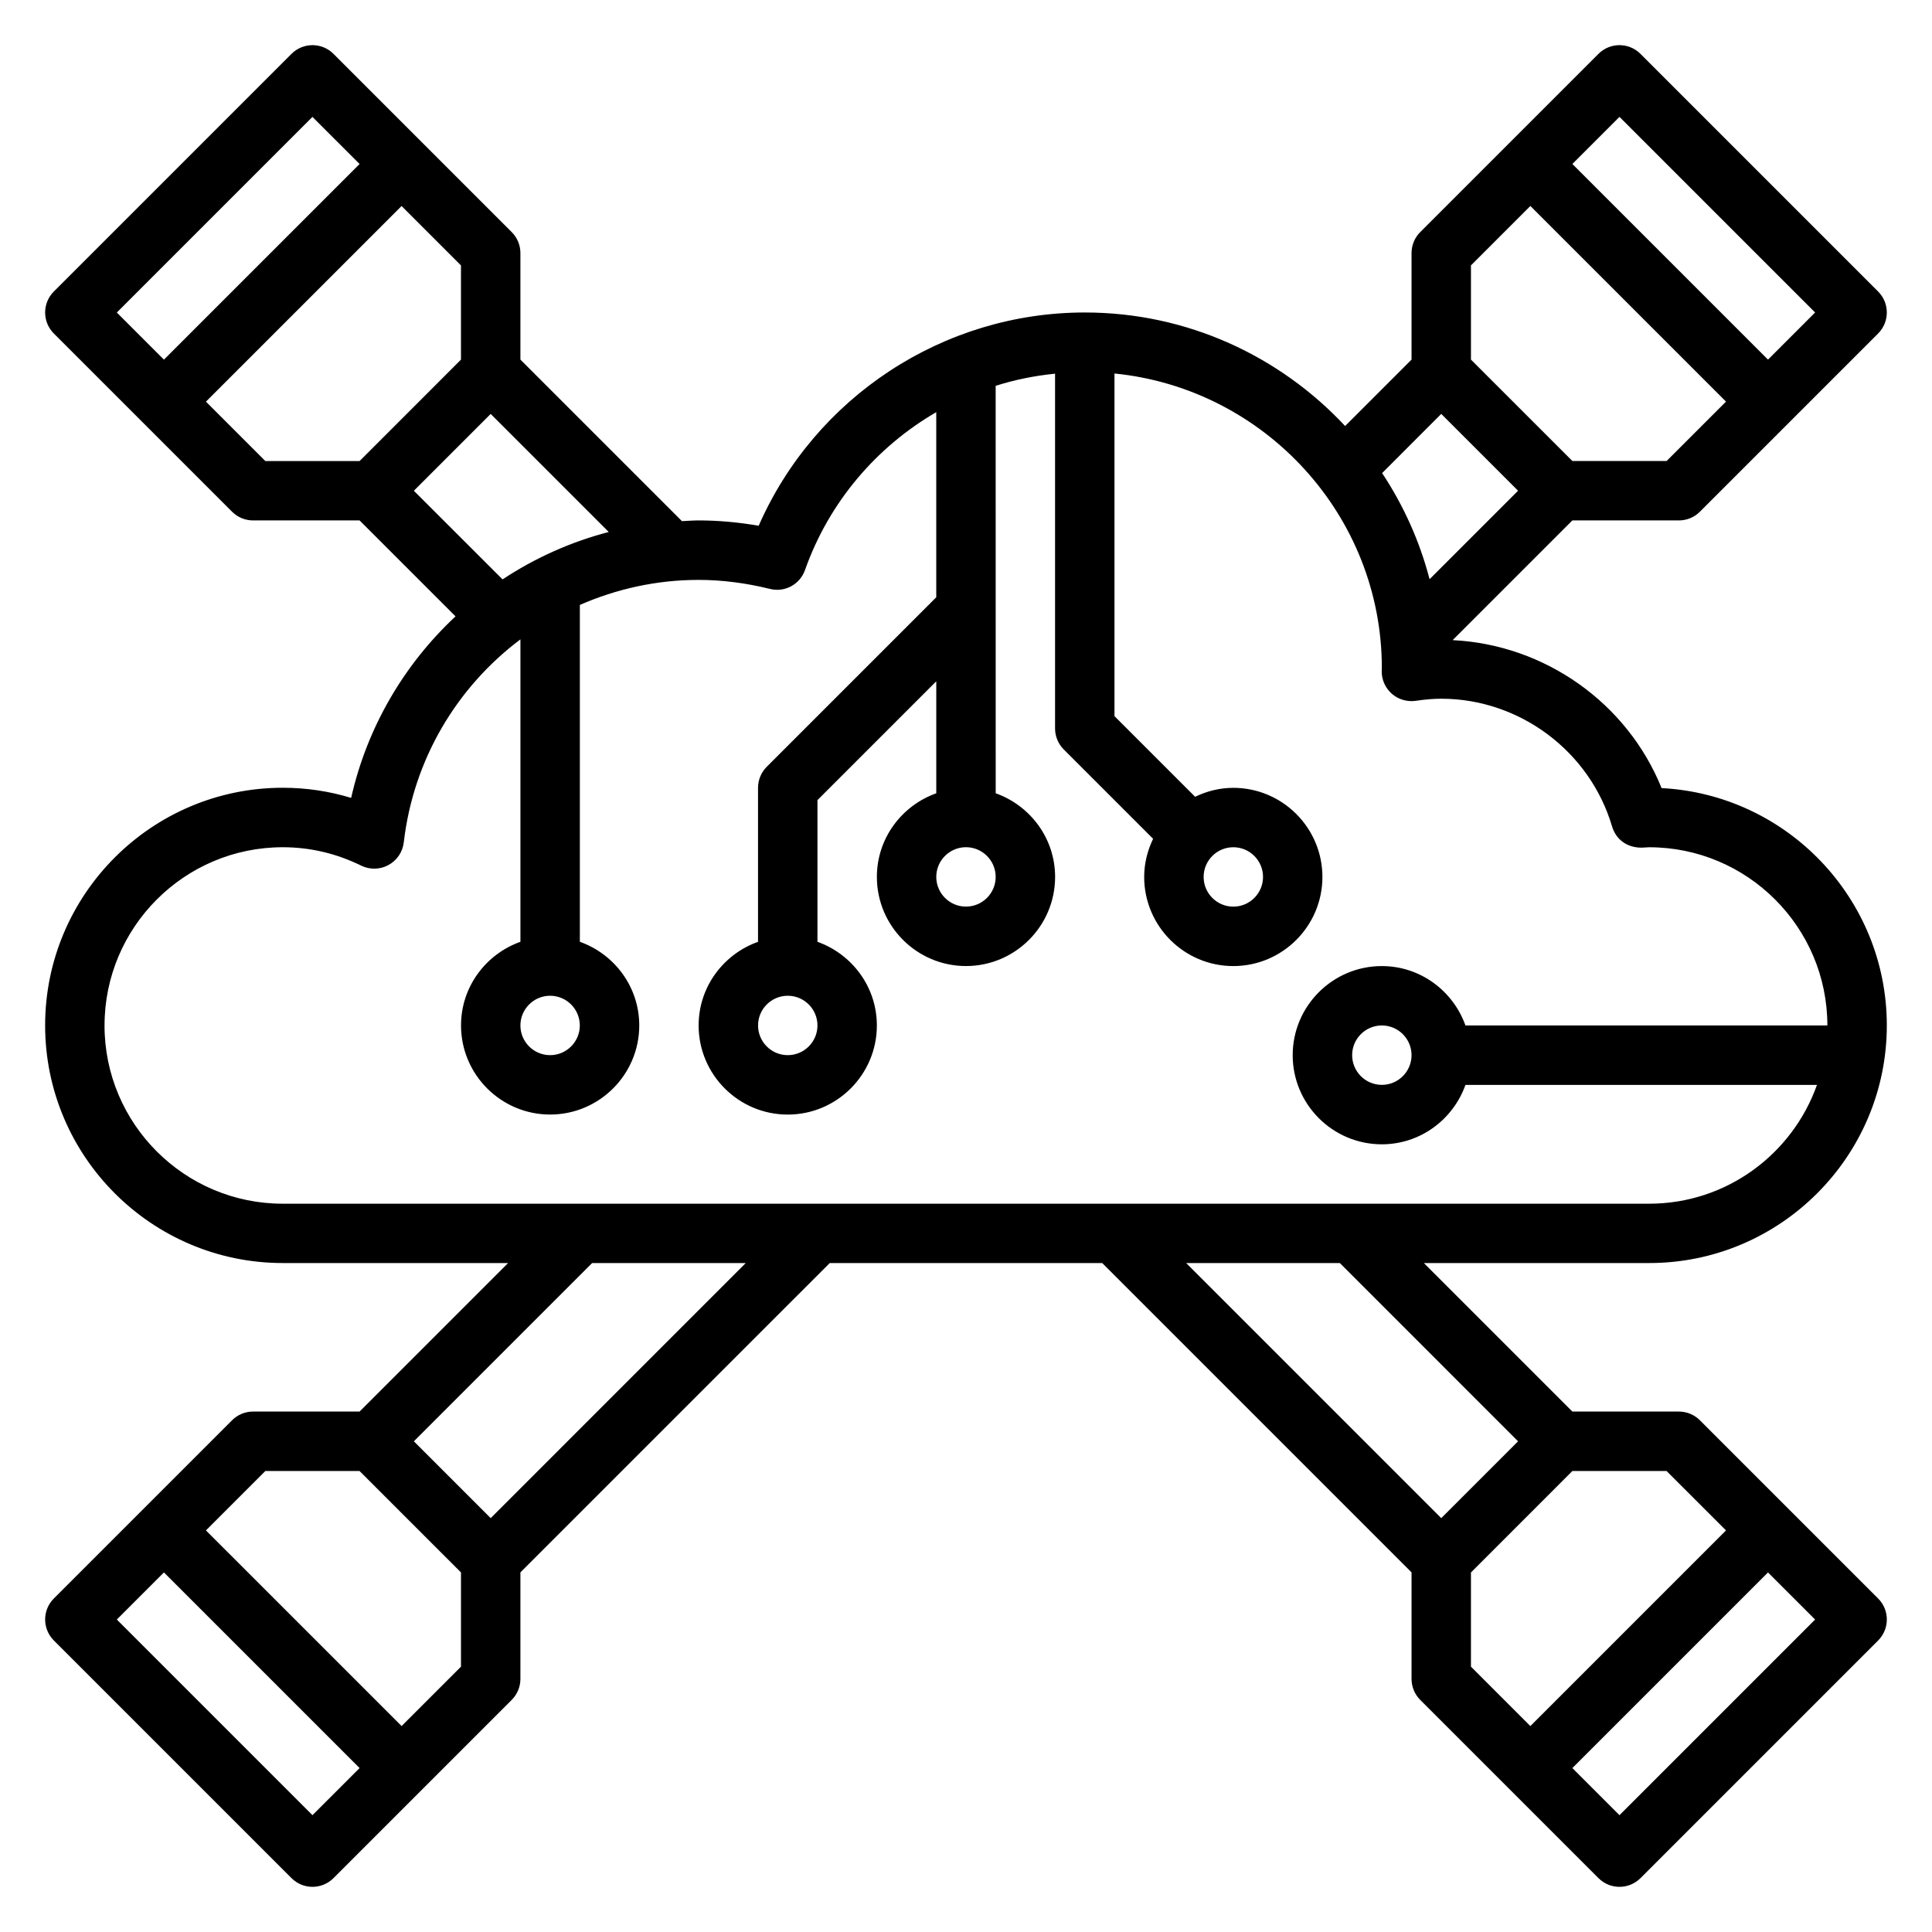 <?xml version="1.0" encoding="UTF-8"?>
<!-- Uploaded to: ICON Repo, www.iconrepo.com, Generator: ICON Repo Mixer Tools -->
<svg fill="#000000" width="800px" height="800px" version="1.1" viewBox="144 144 512 512" xmlns="http://www.w3.org/2000/svg">
 <path d="m581.05 478.72c34.723 0 62.977-28.254 62.977-62.977 0-33.621-26.48-61.172-59.688-62.891-9.125-22.562-30.922-38.008-55.371-39.211l31.723-31.723h28.23c2.094 0 4.094-0.828 5.566-2.305l47.23-47.23c3.078-3.078 3.078-8.055 0-11.133l-62.977-62.977c-3.078-3.078-8.055-3.078-11.133 0l-47.23 47.23c-1.477 1.473-2.305 3.481-2.305 5.566v28.23l-17.602 17.602c-17.254-18.477-41.777-30.09-68.988-30.09-37.559 0-71.469 22.449-86.426 56.52-5.371-0.934-10.699-1.414-15.914-1.414-1.488 0-2.953 0.125-4.426 0.188l-42.805-42.805v-28.23c0-2.086-0.828-4.094-2.305-5.566l-47.23-47.23c-3.078-3.078-8.055-3.078-11.133 0l-62.977 62.977c-3.078 3.078-3.078 8.055 0 11.133l47.23 47.23c1.473 1.477 3.473 2.305 5.566 2.305h28.23l25.426 25.426c-13.531 12.625-23.402 29.223-27.664 48.105-5.863-1.785-11.926-2.684-18.121-2.684-34.723 0-62.977 28.254-62.977 62.977 0 34.723 28.254 62.977 62.977 62.977h59.719l-39.359 39.359h-28.23c-2.094 0-4.094 0.828-5.566 2.305l-47.23 47.23c-3.078 3.078-3.078 8.055 0 11.133l62.977 62.977c1.535 1.539 3.547 2.309 5.562 2.309s4.031-0.77 5.566-2.305l47.23-47.23c1.48-1.477 2.309-3.484 2.309-5.57v-28.23l81.98-81.977h72.203l81.977 81.98v28.227c0 2.086 0.828 4.094 2.305 5.566l47.23 47.23c1.539 1.539 3.555 2.309 5.57 2.309s4.031-0.77 5.566-2.305l62.977-62.977c3.078-3.078 3.078-8.055 0-11.133l-47.23-47.23c-1.477-1.48-3.477-2.309-5.57-2.309h-28.23l-39.359-39.359zm-7.871-303.75 51.844 51.844-12.484 12.488-51.844-51.848zm-39.359 39.359 15.742-15.742 51.848 51.844-15.742 15.742h-24.969l-26.879-26.871zm-7.875 39.359 20.359 20.359-23.449 23.449c-2.644-10.148-6.941-19.602-12.578-28.125zm-118.08 122.7c0 4.336-3.527 7.871-7.871 7.871s-7.871-3.535-7.871-7.871c0-4.336 3.527-7.871 7.871-7.871s7.871 3.535 7.871 7.871zm-181.06-201.41 12.488 12.484-51.848 51.848-12.484-12.488zm-28.227 75.461 51.844-51.844 15.742 15.742v24.969l-26.871 26.879h-24.973zm55.102 23.617 20.359-20.359 31.285 31.285c-10.133 2.637-19.609 6.926-28.141 12.562zm43.977 141.7c0 4.336-3.527 7.871-7.871 7.871s-7.871-3.535-7.871-7.871c0-4.336 3.527-7.871 7.871-7.871s7.871 3.535 7.871 7.871zm-125.95 0c0-26.047 21.184-47.23 47.23-47.23 7.211 0 14.199 1.637 20.773 4.871 2.297 1.125 5.008 1.07 7.242-0.156 2.242-1.219 3.762-3.465 4.055-6.008 2.574-22.152 14.199-41.242 30.914-53.797v80.145c-9.141 3.258-15.742 11.918-15.742 22.168 0 13.02 10.598 23.617 23.617 23.617s23.617-10.598 23.617-23.617c0-10.25-6.606-18.91-15.742-22.168v-89.27c9.668-4.227 20.305-6.633 31.473-6.633 6.125 0 12.484 0.805 18.895 2.387 3.961 1 7.957-1.195 9.305-5.016 6.383-18.035 18.957-32.629 34.777-41.824v49.059l-44.926 44.926c-1.477 1.477-2.305 3.484-2.305 5.57v40.809c-9.141 3.258-15.742 11.918-15.742 22.168 0 13.02 10.598 23.617 23.617 23.617s23.617-10.598 23.617-23.617c0-10.25-6.606-18.91-15.742-22.168v-37.551l31.488-31.488v29.676c-9.141 3.258-15.742 11.918-15.742 22.168 0 13.02 10.598 23.617 23.617 23.617 13.02 0 23.617-10.598 23.617-23.617 0-10.25-6.606-18.91-15.742-22.168l-0.012-107.98c5.07-1.605 10.344-2.676 15.742-3.219v94.016c0 2.086 0.828 4.094 2.305 5.566l23.68 23.68c-1.477 3.074-2.367 6.477-2.367 10.113 0 13.02 10.598 23.617 23.617 23.617 13.02 0 23.617-10.598 23.617-23.617 0-13.02-10.598-23.617-23.617-23.617-3.637 0-7.039 0.891-10.117 2.371l-21.371-21.375v-90.801c39.723 3.961 70.848 37.559 70.855 78.059-0.016 0.188-0.039 0.699-0.039 0.891 0 2.281 0.992 4.457 2.723 5.953 1.723 1.504 4.07 2.156 6.273 1.844 2.598-0.383 4.746-0.559 6.777-0.559 20.773 0 39.383 13.918 45.273 33.832 1.023 3.449 3.93 5.66 7.863 5.637l1.969-0.105c26.047 0 47.23 21.184 47.23 47.23h-95.91c-3.258-9.141-11.918-15.742-22.168-15.742-13.02 0-23.617 10.598-23.617 23.617 0 13.02 10.598 23.617 23.617 23.617 10.25 0 18.91-6.606 22.168-15.742l93.156-0.004c-6.504 18.316-23.953 31.488-44.477 31.488h-362.11c-26.047 0-47.23-21.184-47.23-47.234zm188.93 0c0 4.336-3.527 7.871-7.871 7.871s-7.871-3.535-7.871-7.871c0-4.336 3.527-7.871 7.871-7.871 4.348 0 7.871 3.535 7.871 7.871zm110.21-47.23c4.344 0 7.871 3.535 7.871 7.871 0 4.336-3.527 7.871-7.871 7.871s-7.871-3.535-7.871-7.871c0-4.336 3.523-7.871 7.871-7.871zm47.23 55.102c0 4.336-3.527 7.871-7.871 7.871s-7.871-3.535-7.871-7.871c0-4.336 3.527-7.871 7.871-7.871s7.871 3.535 7.871 7.871zm-291.27 201.41-51.844-51.844 12.484-12.484 51.848 51.844zm39.363-39.359-15.742 15.742-51.848-51.844 15.742-15.742h24.969l26.879 26.875zm7.871-39.359-20.359-20.359 47.23-47.23h40.715zm299.14 78.719-12.484-12.484 51.844-51.844 12.484 12.484zm28.23-75.461-51.848 51.848-15.742-15.742v-24.969l26.875-26.879h24.969zm-55.105-23.617-20.359 20.359-67.586-67.59h40.715z"/>
</svg>